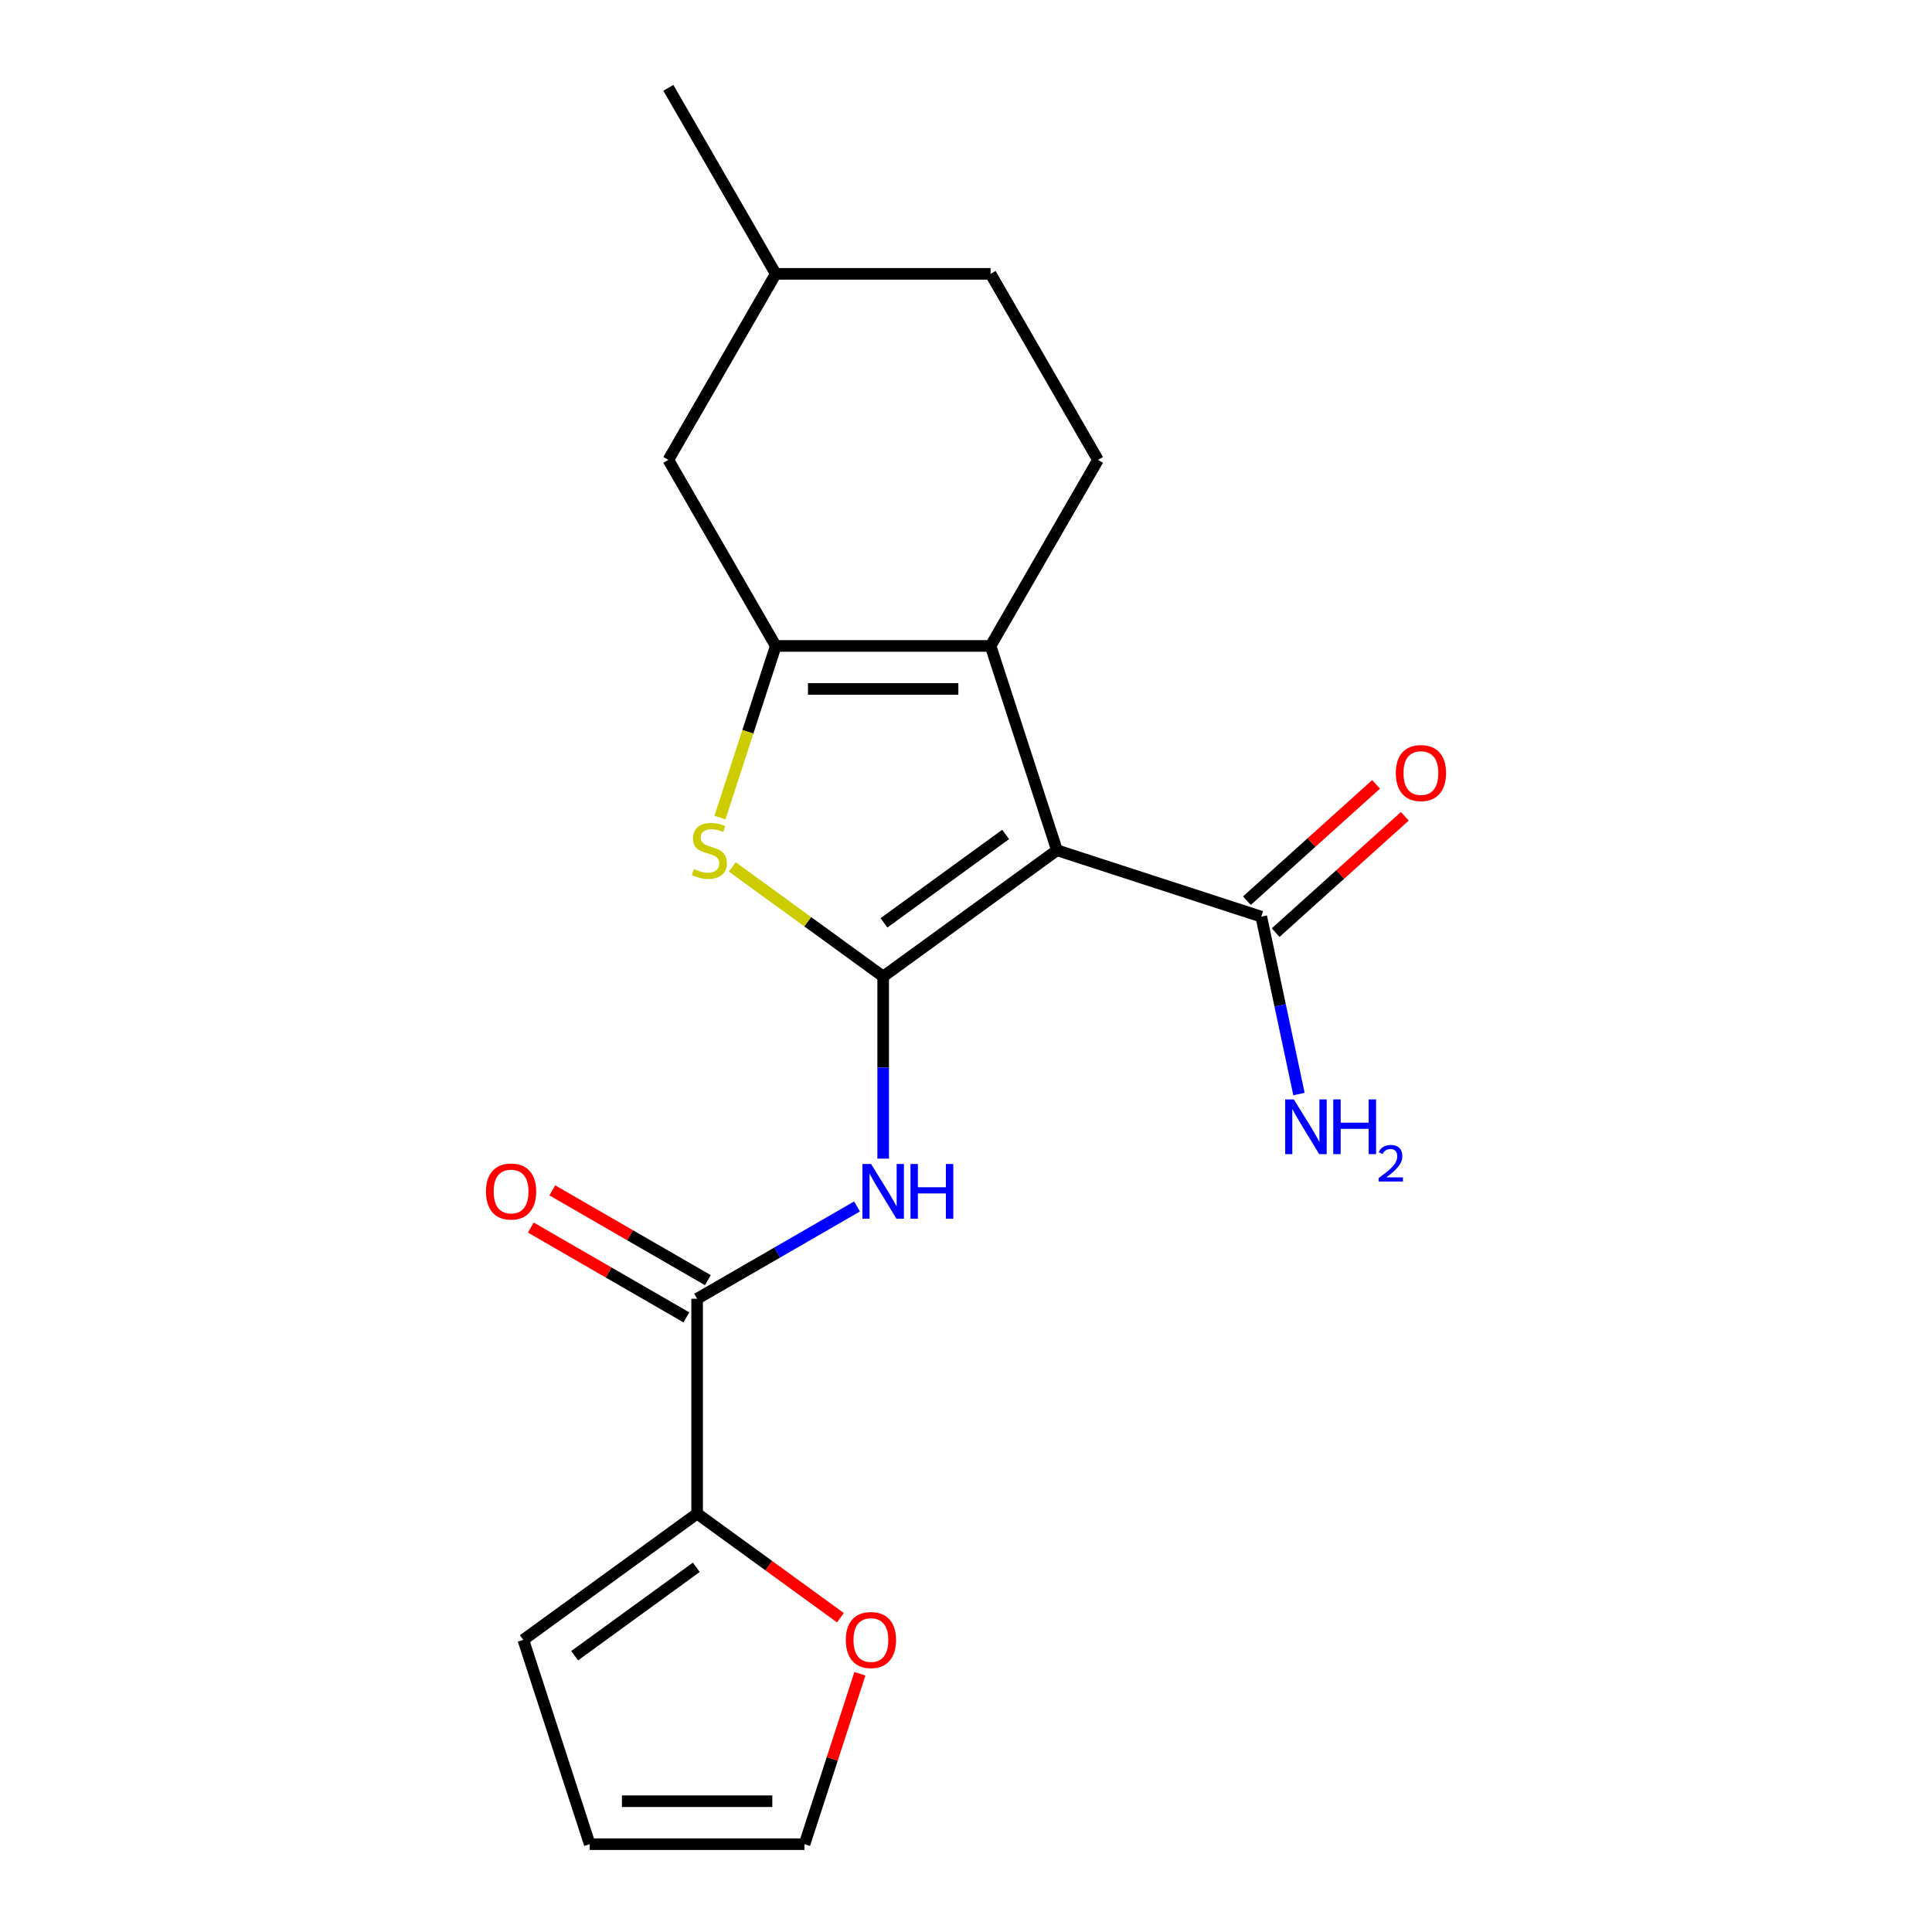 <?xml version='1.0' encoding='iso-8859-1'?>
<svg version='1.1' baseProfile='full'
              xmlns='http://www.w3.org/2000/svg'
                      xmlns:rdkit='http://www.rdkit.org/xml'
                      xmlns:xlink='http://www.w3.org/1999/xlink'
                  xml:space='preserve'
width='1000px' height='1000px' viewBox='0 0 1000 1000'>
<!-- END OF HEADER -->
<rect style='opacity:1.0;fill:#FFFFFF;stroke:none' width='1000' height='1000' x='0' y='0'> </rect>
<path class='bond-0' d='M 457.126,505.453 L 547.083,440.095' style='fill:none;fill-rule:evenodd;stroke:#000000;stroke-width:6px;stroke-linecap:butt;stroke-linejoin:miter;stroke-opacity:1' />
<path class='bond-0' d='M 457.548,477.658 L 520.518,431.907' style='fill:none;fill-rule:evenodd;stroke:#000000;stroke-width:6px;stroke-linecap:butt;stroke-linejoin:miter;stroke-opacity:1' />
<path class='bond-3' d='M 457.126,505.453 L 418.077,477.082' style='fill:none;fill-rule:evenodd;stroke:#000000;stroke-width:6px;stroke-linecap:butt;stroke-linejoin:miter;stroke-opacity:1' />
<path class='bond-3' d='M 418.077,477.082 L 379.028,448.712' style='fill:none;fill-rule:evenodd;stroke:#CCCC00;stroke-width:6px;stroke-linecap:butt;stroke-linejoin:miter;stroke-opacity:1' />
<path class='bond-4' d='M 457.126,505.453 L 457.126,552.58' style='fill:none;fill-rule:evenodd;stroke:#000000;stroke-width:6px;stroke-linecap:butt;stroke-linejoin:miter;stroke-opacity:1' />
<path class='bond-4' d='M 457.126,552.58 L 457.126,599.706' style='fill:none;fill-rule:evenodd;stroke:#0000FF;stroke-width:6px;stroke-linecap:butt;stroke-linejoin:miter;stroke-opacity:1' />
<path class='bond-1' d='M 547.083,440.095 L 512.722,334.344' style='fill:none;fill-rule:evenodd;stroke:#000000;stroke-width:6px;stroke-linecap:butt;stroke-linejoin:miter;stroke-opacity:1' />
<path class='bond-6' d='M 547.083,440.095 L 652.834,474.456' style='fill:none;fill-rule:evenodd;stroke:#000000;stroke-width:6px;stroke-linecap:butt;stroke-linejoin:miter;stroke-opacity:1' />
<path class='bond-8' d='M 512.722,334.344 L 568.319,238.047' style='fill:none;fill-rule:evenodd;stroke:#000000;stroke-width:6px;stroke-linecap:butt;stroke-linejoin:miter;stroke-opacity:1' />
<path class='bond-20' d='M 512.722,334.344 L 401.529,334.344' style='fill:none;fill-rule:evenodd;stroke:#000000;stroke-width:6px;stroke-linecap:butt;stroke-linejoin:miter;stroke-opacity:1' />
<path class='bond-20' d='M 496.043,356.582 L 418.208,356.582' style='fill:none;fill-rule:evenodd;stroke:#000000;stroke-width:6px;stroke-linecap:butt;stroke-linejoin:miter;stroke-opacity:1' />
<path class='bond-2' d='M 401.529,334.344 L 387.094,378.769' style='fill:none;fill-rule:evenodd;stroke:#000000;stroke-width:6px;stroke-linecap:butt;stroke-linejoin:miter;stroke-opacity:1' />
<path class='bond-2' d='M 387.094,378.769 L 372.659,423.195' style='fill:none;fill-rule:evenodd;stroke:#CCCC00;stroke-width:6px;stroke-linecap:butt;stroke-linejoin:miter;stroke-opacity:1' />
<path class='bond-9' d='M 401.529,334.344 L 345.932,238.047' style='fill:none;fill-rule:evenodd;stroke:#000000;stroke-width:6px;stroke-linecap:butt;stroke-linejoin:miter;stroke-opacity:1' />
<path class='bond-5' d='M 443.606,624.452 L 402.218,648.347' style='fill:none;fill-rule:evenodd;stroke:#0000FF;stroke-width:6px;stroke-linecap:butt;stroke-linejoin:miter;stroke-opacity:1' />
<path class='bond-5' d='M 402.218,648.347 L 360.829,672.243' style='fill:none;fill-rule:evenodd;stroke:#000000;stroke-width:6px;stroke-linecap:butt;stroke-linejoin:miter;stroke-opacity:1' />
<path class='bond-7' d='M 360.829,672.243 L 360.829,783.436' style='fill:none;fill-rule:evenodd;stroke:#000000;stroke-width:6px;stroke-linecap:butt;stroke-linejoin:miter;stroke-opacity:1' />
<path class='bond-11' d='M 366.389,662.613 L 326.131,639.37' style='fill:none;fill-rule:evenodd;stroke:#000000;stroke-width:6px;stroke-linecap:butt;stroke-linejoin:miter;stroke-opacity:1' />
<path class='bond-11' d='M 326.131,639.37 L 285.872,616.127' style='fill:none;fill-rule:evenodd;stroke:#FF0000;stroke-width:6px;stroke-linecap:butt;stroke-linejoin:miter;stroke-opacity:1' />
<path class='bond-11' d='M 355.27,681.873 L 315.011,658.629' style='fill:none;fill-rule:evenodd;stroke:#000000;stroke-width:6px;stroke-linecap:butt;stroke-linejoin:miter;stroke-opacity:1' />
<path class='bond-11' d='M 315.011,658.629 L 274.753,635.386' style='fill:none;fill-rule:evenodd;stroke:#FF0000;stroke-width:6px;stroke-linecap:butt;stroke-linejoin:miter;stroke-opacity:1' />
<path class='bond-13' d='M 660.275,482.719 L 693.701,452.621' style='fill:none;fill-rule:evenodd;stroke:#000000;stroke-width:6px;stroke-linecap:butt;stroke-linejoin:miter;stroke-opacity:1' />
<path class='bond-13' d='M 693.701,452.621 L 727.128,422.524' style='fill:none;fill-rule:evenodd;stroke:#FF0000;stroke-width:6px;stroke-linecap:butt;stroke-linejoin:miter;stroke-opacity:1' />
<path class='bond-13' d='M 645.394,466.192 L 678.82,436.095' style='fill:none;fill-rule:evenodd;stroke:#000000;stroke-width:6px;stroke-linecap:butt;stroke-linejoin:miter;stroke-opacity:1' />
<path class='bond-13' d='M 678.82,436.095 L 712.247,405.998' style='fill:none;fill-rule:evenodd;stroke:#FF0000;stroke-width:6px;stroke-linecap:butt;stroke-linejoin:miter;stroke-opacity:1' />
<path class='bond-16' d='M 652.834,474.456 L 662.593,520.367' style='fill:none;fill-rule:evenodd;stroke:#000000;stroke-width:6px;stroke-linecap:butt;stroke-linejoin:miter;stroke-opacity:1' />
<path class='bond-16' d='M 662.593,520.367 L 672.352,566.279' style='fill:none;fill-rule:evenodd;stroke:#0000FF;stroke-width:6px;stroke-linecap:butt;stroke-linejoin:miter;stroke-opacity:1' />
<path class='bond-10' d='M 360.829,783.436 L 397.918,810.383' style='fill:none;fill-rule:evenodd;stroke:#000000;stroke-width:6px;stroke-linecap:butt;stroke-linejoin:miter;stroke-opacity:1' />
<path class='bond-10' d='M 397.918,810.383 L 435.007,837.329' style='fill:none;fill-rule:evenodd;stroke:#FF0000;stroke-width:6px;stroke-linecap:butt;stroke-linejoin:miter;stroke-opacity:1' />
<path class='bond-12' d='M 360.829,783.436 L 270.872,848.794' style='fill:none;fill-rule:evenodd;stroke:#000000;stroke-width:6px;stroke-linecap:butt;stroke-linejoin:miter;stroke-opacity:1' />
<path class='bond-12' d='M 360.407,811.231 L 297.437,856.982' style='fill:none;fill-rule:evenodd;stroke:#000000;stroke-width:6px;stroke-linecap:butt;stroke-linejoin:miter;stroke-opacity:1' />
<path class='bond-17' d='M 568.319,238.047 L 512.722,141.751' style='fill:none;fill-rule:evenodd;stroke:#000000;stroke-width:6px;stroke-linecap:butt;stroke-linejoin:miter;stroke-opacity:1' />
<path class='bond-18' d='M 345.932,238.047 L 401.529,141.751' style='fill:none;fill-rule:evenodd;stroke:#000000;stroke-width:6px;stroke-linecap:butt;stroke-linejoin:miter;stroke-opacity:1' />
<path class='bond-14' d='M 445.088,866.334 L 430.757,910.44' style='fill:none;fill-rule:evenodd;stroke:#FF0000;stroke-width:6px;stroke-linecap:butt;stroke-linejoin:miter;stroke-opacity:1' />
<path class='bond-14' d='M 430.757,910.44 L 416.426,954.545' style='fill:none;fill-rule:evenodd;stroke:#000000;stroke-width:6px;stroke-linecap:butt;stroke-linejoin:miter;stroke-opacity:1' />
<path class='bond-15' d='M 270.872,848.794 L 305.233,954.545' style='fill:none;fill-rule:evenodd;stroke:#000000;stroke-width:6px;stroke-linecap:butt;stroke-linejoin:miter;stroke-opacity:1' />
<path class='bond-22' d='M 416.426,954.545 L 305.233,954.545' style='fill:none;fill-rule:evenodd;stroke:#000000;stroke-width:6px;stroke-linecap:butt;stroke-linejoin:miter;stroke-opacity:1' />
<path class='bond-22' d='M 399.747,932.307 L 321.912,932.307' style='fill:none;fill-rule:evenodd;stroke:#000000;stroke-width:6px;stroke-linecap:butt;stroke-linejoin:miter;stroke-opacity:1' />
<path class='bond-21' d='M 512.722,141.751 L 401.529,141.751' style='fill:none;fill-rule:evenodd;stroke:#000000;stroke-width:6px;stroke-linecap:butt;stroke-linejoin:miter;stroke-opacity:1' />
<path class='bond-19' d='M 401.529,141.751 L 345.932,45.455' style='fill:none;fill-rule:evenodd;stroke:#000000;stroke-width:6px;stroke-linecap:butt;stroke-linejoin:miter;stroke-opacity:1' />
<path  class='atom-4' d='M 359.168 449.815
Q 359.488 449.935, 360.808 450.495
Q 362.128 451.055, 363.568 451.415
Q 365.048 451.735, 366.488 451.735
Q 369.168 451.735, 370.728 450.455
Q 372.288 449.135, 372.288 446.855
Q 372.288 445.295, 371.488 444.335
Q 370.728 443.375, 369.528 442.855
Q 368.328 442.335, 366.328 441.735
Q 363.808 440.975, 362.288 440.255
Q 360.808 439.535, 359.728 438.015
Q 358.688 436.495, 358.688 433.935
Q 358.688 430.375, 361.088 428.175
Q 363.528 425.975, 368.328 425.975
Q 371.608 425.975, 375.328 427.535
L 374.408 430.615
Q 371.008 429.215, 368.448 429.215
Q 365.688 429.215, 364.168 430.375
Q 362.648 431.495, 362.688 433.455
Q 362.688 434.975, 363.448 435.895
Q 364.248 436.815, 365.368 437.335
Q 366.528 437.855, 368.448 438.455
Q 371.008 439.255, 372.528 440.055
Q 374.048 440.855, 375.128 442.495
Q 376.248 444.095, 376.248 446.855
Q 376.248 450.775, 373.608 452.895
Q 371.008 454.975, 366.648 454.975
Q 364.128 454.975, 362.208 454.415
Q 360.328 453.895, 358.088 452.975
L 359.168 449.815
' fill='#CCCC00'/>
<path  class='atom-5' d='M 450.866 602.486
L 460.146 617.486
Q 461.066 618.966, 462.546 621.646
Q 464.026 624.326, 464.106 624.486
L 464.106 602.486
L 467.866 602.486
L 467.866 630.806
L 463.986 630.806
L 454.026 614.406
Q 452.866 612.486, 451.626 610.286
Q 450.426 608.086, 450.066 607.406
L 450.066 630.806
L 446.386 630.806
L 446.386 602.486
L 450.866 602.486
' fill='#0000FF'/>
<path  class='atom-5' d='M 471.266 602.486
L 475.106 602.486
L 475.106 614.526
L 489.586 614.526
L 489.586 602.486
L 493.426 602.486
L 493.426 630.806
L 489.586 630.806
L 489.586 617.726
L 475.106 617.726
L 475.106 630.806
L 471.266 630.806
L 471.266 602.486
' fill='#0000FF'/>
<path  class='atom-11' d='M 437.787 848.874
Q 437.787 842.074, 441.147 838.274
Q 444.507 834.474, 450.787 834.474
Q 457.067 834.474, 460.427 838.274
Q 463.787 842.074, 463.787 848.874
Q 463.787 855.754, 460.387 859.674
Q 456.987 863.554, 450.787 863.554
Q 444.547 863.554, 441.147 859.674
Q 437.787 855.794, 437.787 848.874
M 450.787 860.354
Q 455.107 860.354, 457.427 857.474
Q 459.787 854.554, 459.787 848.874
Q 459.787 843.314, 457.427 840.514
Q 455.107 837.674, 450.787 837.674
Q 446.467 837.674, 444.107 840.474
Q 441.787 843.274, 441.787 848.874
Q 441.787 854.594, 444.107 857.474
Q 446.467 860.354, 450.787 860.354
' fill='#FF0000'/>
<path  class='atom-12' d='M 251.533 616.726
Q 251.533 609.926, 254.893 606.126
Q 258.253 602.326, 264.533 602.326
Q 270.813 602.326, 274.173 606.126
Q 277.533 609.926, 277.533 616.726
Q 277.533 623.606, 274.133 627.526
Q 270.733 631.406, 264.533 631.406
Q 258.293 631.406, 254.893 627.526
Q 251.533 623.646, 251.533 616.726
M 264.533 628.206
Q 268.853 628.206, 271.173 625.326
Q 273.533 622.406, 273.533 616.726
Q 273.533 611.166, 271.173 608.366
Q 268.853 605.526, 264.533 605.526
Q 260.213 605.526, 257.853 608.326
Q 255.533 611.126, 255.533 616.726
Q 255.533 622.446, 257.853 625.326
Q 260.213 628.206, 264.533 628.206
' fill='#FF0000'/>
<path  class='atom-14' d='M 722.467 400.133
Q 722.467 393.333, 725.827 389.533
Q 729.187 385.733, 735.467 385.733
Q 741.747 385.733, 745.107 389.533
Q 748.467 393.333, 748.467 400.133
Q 748.467 407.013, 745.067 410.933
Q 741.667 414.813, 735.467 414.813
Q 729.227 414.813, 725.827 410.933
Q 722.467 407.053, 722.467 400.133
M 735.467 411.613
Q 739.787 411.613, 742.107 408.733
Q 744.467 405.813, 744.467 400.133
Q 744.467 394.573, 742.107 391.773
Q 739.787 388.933, 735.467 388.933
Q 731.147 388.933, 728.787 391.733
Q 726.467 394.533, 726.467 400.133
Q 726.467 405.853, 728.787 408.733
Q 731.147 411.613, 735.467 411.613
' fill='#FF0000'/>
<path  class='atom-17' d='M 669.693 569.059
L 678.973 584.059
Q 679.893 585.539, 681.373 588.219
Q 682.853 590.899, 682.933 591.059
L 682.933 569.059
L 686.693 569.059
L 686.693 597.379
L 682.813 597.379
L 672.853 580.979
Q 671.693 579.059, 670.453 576.859
Q 669.253 574.659, 668.893 573.979
L 668.893 597.379
L 665.213 597.379
L 665.213 569.059
L 669.693 569.059
' fill='#0000FF'/>
<path  class='atom-17' d='M 690.093 569.059
L 693.933 569.059
L 693.933 581.099
L 708.413 581.099
L 708.413 569.059
L 712.253 569.059
L 712.253 597.379
L 708.413 597.379
L 708.413 584.299
L 693.933 584.299
L 693.933 597.379
L 690.093 597.379
L 690.093 569.059
' fill='#0000FF'/>
<path  class='atom-17' d='M 713.625 596.386
Q 714.312 594.617, 715.949 593.64
Q 717.585 592.637, 719.856 592.637
Q 722.681 592.637, 724.265 594.168
Q 725.849 595.699, 725.849 598.418
Q 725.849 601.19, 723.789 603.778
Q 721.757 606.365, 717.533 609.427
L 726.165 609.427
L 726.165 611.539
L 713.573 611.539
L 713.573 609.77
Q 717.057 607.289, 719.117 605.441
Q 721.202 603.593, 722.205 601.93
Q 723.209 600.266, 723.209 598.55
Q 723.209 596.755, 722.311 595.752
Q 721.413 594.749, 719.856 594.749
Q 718.351 594.749, 717.348 595.356
Q 716.345 595.963, 715.632 597.31
L 713.625 596.386
' fill='#0000FF'/>
</svg>
